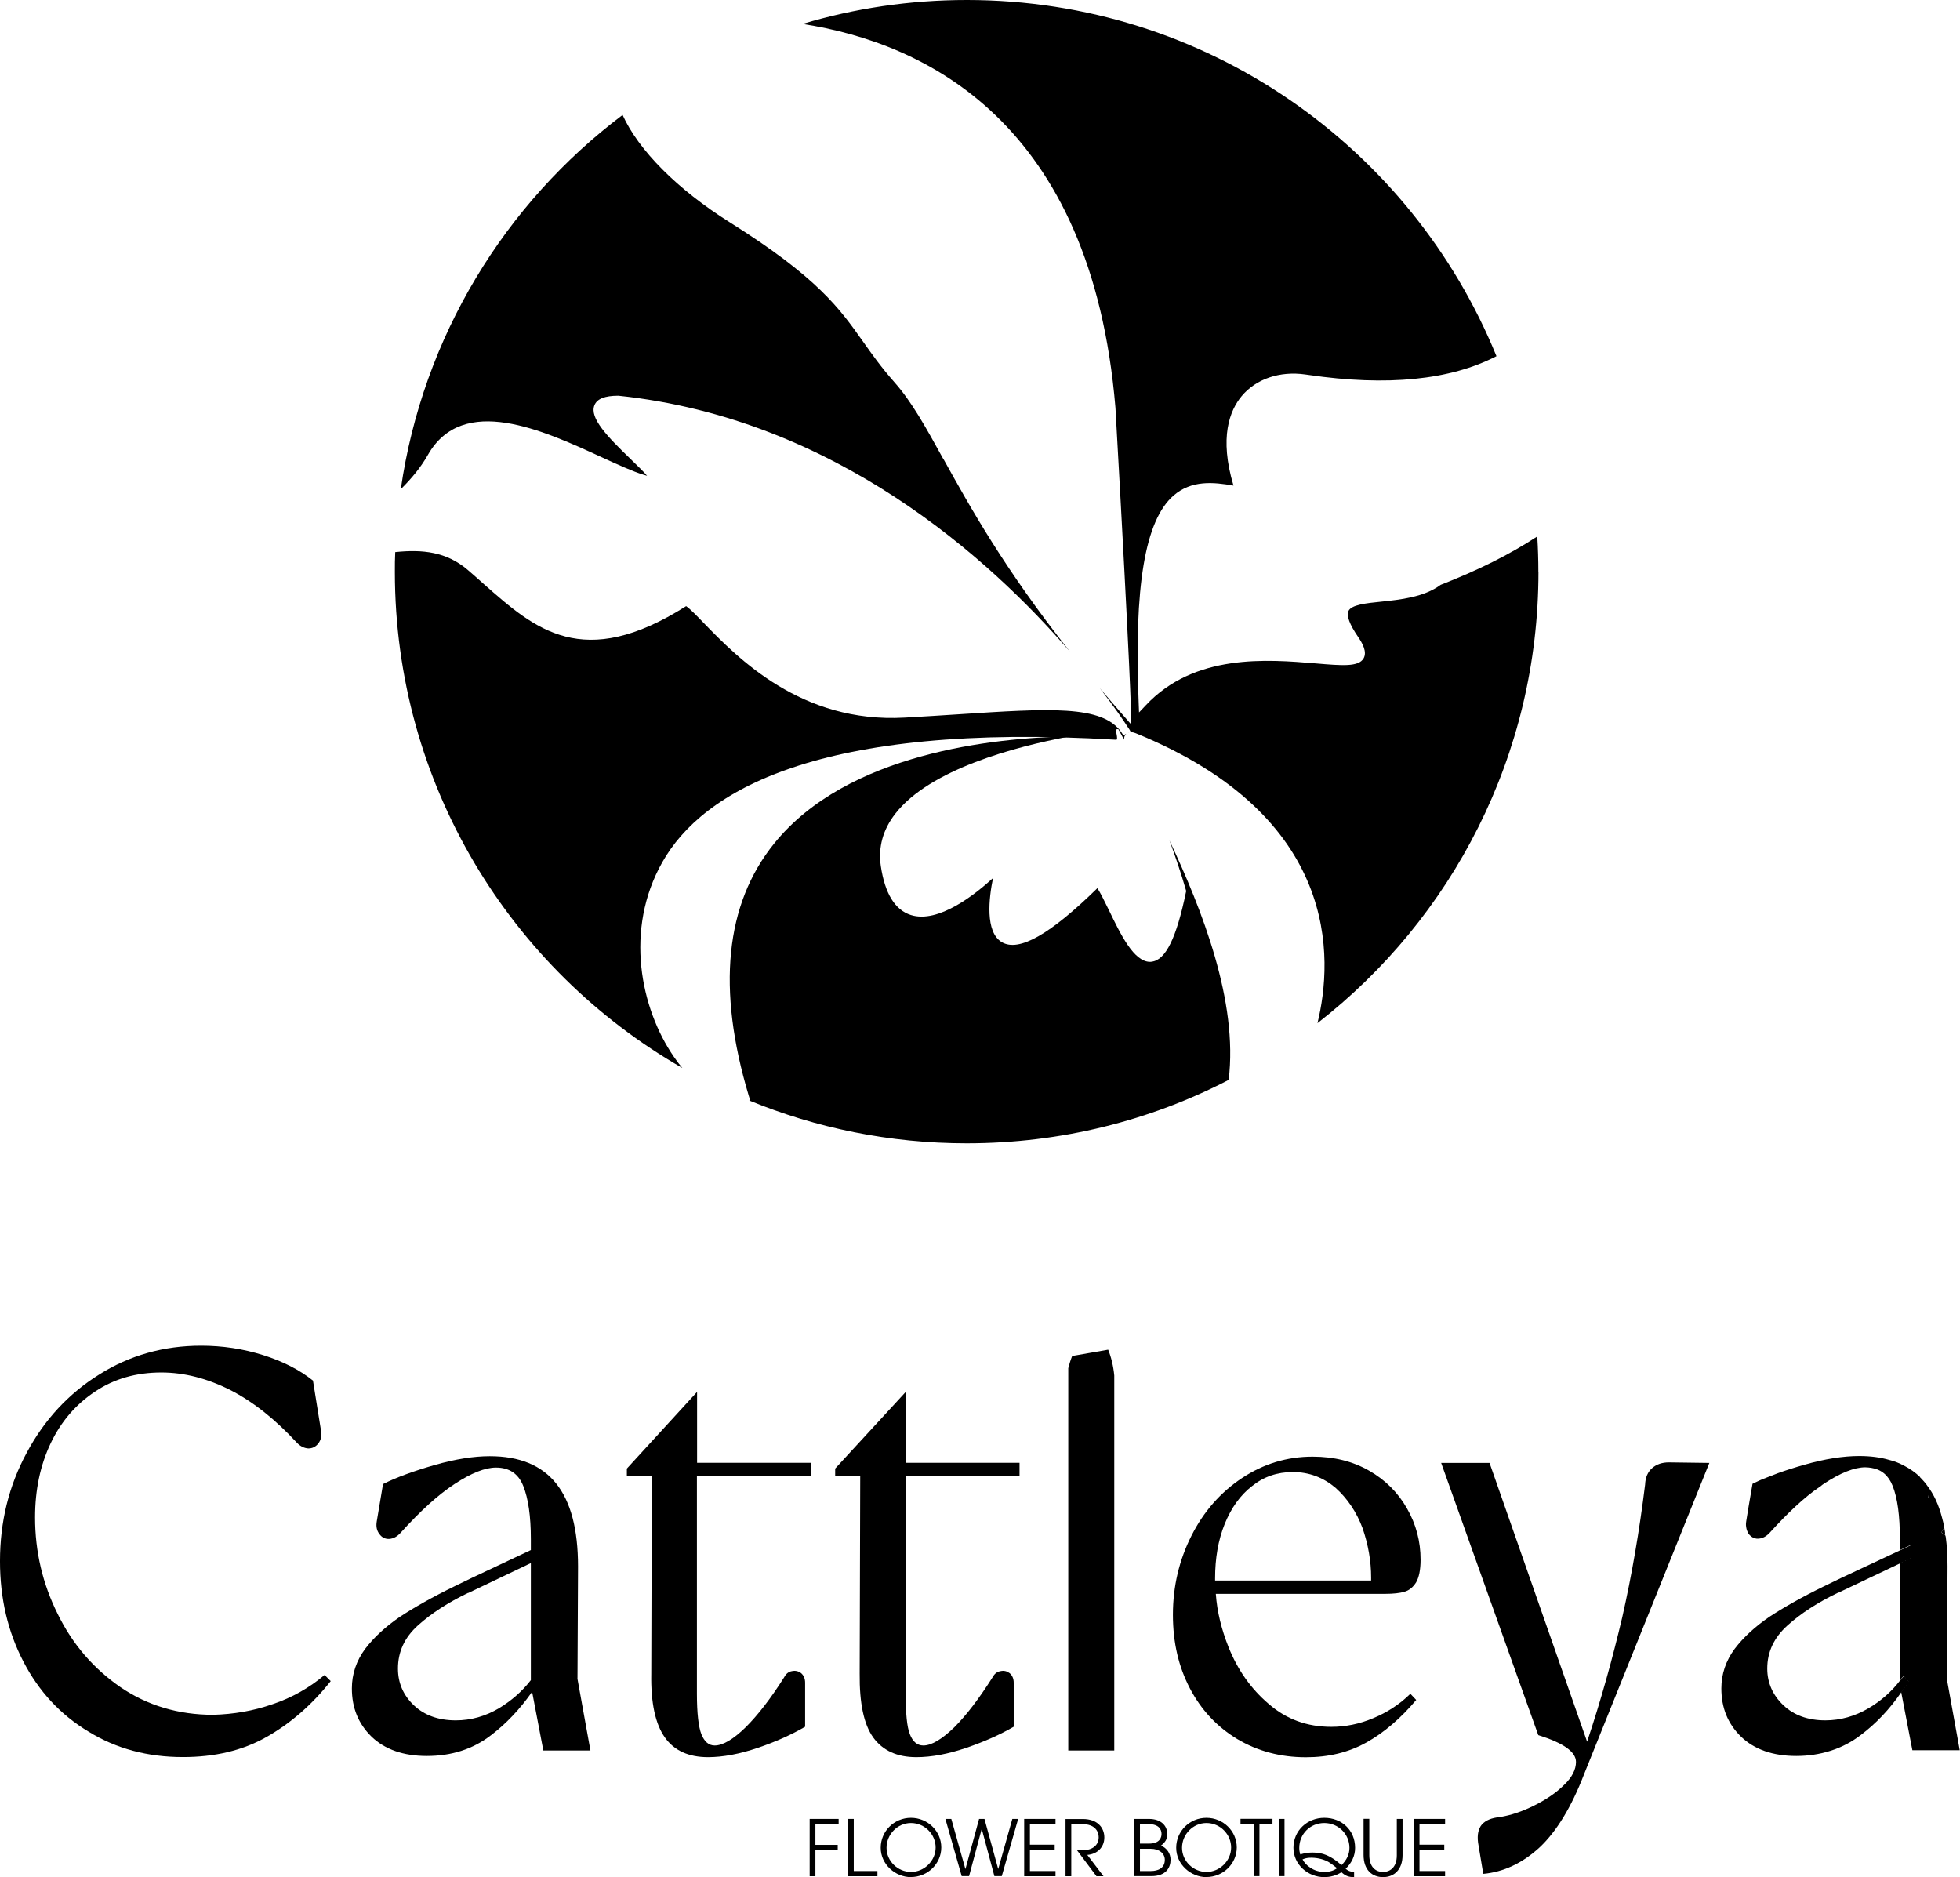 <svg viewBox="0 0 215.18 206.07" xmlns="http://www.w3.org/2000/svg" data-sanitized-data-name="Layer 2" data-name="Layer 2" id="Layer_2">
  <defs>
    <style>
      .cls-1 {
        stroke-width: 0px;
      }
    </style>
  </defs>
  <g data-sanitized-data-name="Layer 1" data-name="Layer 1" id="Layer_1-2">
    <g>
      <g>
        <path d="m117.36,80.86c-5.9,1.11-15.28,3.59-19.07,8.47-1.36,1.75-1.89,3.67-1.59,5.74.45,3.02,1.55,4.82,3.3,5.38,3.04.96,7.09-2.29,9.02-4.06-.45,2.16-.9,5.94.97,7.04,1.87,1.1,5.3-.84,10.49-5.93.36.57.79,1.46,1.25,2.39,1.29,2.68,2.75,5.7,4.53,5.7.06,0,.12,0,.19-.02,1.52-.18,2.71-2.6,3.75-7.63l.03-.11-.03-.11c-.54-1.87-1.16-3.71-1.81-5.46,3.59,7.64,7.55,17.67,6.5,26.29-8.61,4.46-18.39,6.96-28.76,6.96-8.46,0-16.52-1.68-23.88-4.7l.11-.02-.15-.48c-3.53-11.74-2.6-21.06,2.79-27.72,8.03-9.94,24.12-11.59,32.36-11.75Z" class="cls-1"></path>
        <path d="m103.56,50.36c2.91,5.24,6.67,12.04,13.88,21.15-8.7-10.08-25.7-25.57-49.55-28.07-1.49,0-2.35.34-2.63,1.05-.56,1.39,1.4,3.43,4.03,5.96.62.61,1.37,1.32,1.75,1.78-.11-.03-.23-.06-.38-.11-1.23-.38-2.8-1.1-4.61-1.93-6.43-2.96-15.23-7-19.07-.26-.76,1.34-1.79,2.6-2.98,3.77,2.42-16.74,11.44-31.35,24.35-41.08,1.74,3.84,5.94,8.13,11.82,11.82,9.6,6.03,12.01,9.43,14.55,13.02.99,1.4,2.02,2.86,3.5,4.53,1.86,2.1,3.39,4.86,5.32,8.36Z" class="cls-1"></path>
        <path d="m123.35,80.73l.3-.18s-.03.03-.04.04c-.14.15-.21.34-.21.61-.31-.57-.48-.89-.49-.91l-.14-.25-.24.03s-.04.88-.04.88h0c-.18,0-.37-.02-.55-.04-.8-.04-2.42-.1-4.59-.05,2.84-.53,4.88-.75,5.12-.78h.04c-.08-.02.29,1.14.04,1.13-32.79-1.97-45.44,5.67-49.83,13.43-4.2,7.41-2.39,16.08,1.26,21.37.3.44.61.85.93,1.23-18.86-10.82-31.56-31.16-31.56-54.47,0-.72,0-1.44.04-2.16,3.03-.32,5.63-.02,7.92,1.92.62.53,1.23,1.07,1.83,1.61,5.58,4.92,10.85,9.58,22.19,2.4.45.32,1.11,1,1.91,1.83,3.75,3.86,10.72,11.05,22.08,10.41,2.09-.11,4.03-.25,5.85-.36,10.08-.66,15.8-1.03,17.92,1.94.15.23.24.36.25.38Z" class="cls-1"></path>
        <path d="m168.9,62.76c0,20.15-9.5,38.08-24.26,49.56,1.73-7.09,2.51-22.67-19.94-31.82-.32-.13-.6-.17-.81-.09l.22-.12c-.09-.17-.18-.32-.29-.46-.46-.72-1.5-2.25-3.08-4.29.84,1,1.73,2.03,2.66,3.09l.77.88v-1.17c0-.13-.02-3.6-1.71-33.58-2.63-31.44-20.95-40.06-34.36-42.13,5.71-1.71,11.77-2.63,18.04-2.63,26.29,0,48.8,16.16,58.15,39.1-5.08,2.63-12,3.32-20.62,2.06l-.36-.05c-2.8-.4-5.41.48-6.99,2.37-1.31,1.57-2.49,4.53-.9,9.83-2.21-.39-4.61-.62-6.58,1.09-3.14,2.73-4.35,9.96-3.83,22.77l.04,1.04.72-.76c5.35-5.74,13.38-5.06,18.69-4.62,2.93.25,4.69.39,5.24-.55.41-.71-.11-1.65-.62-2.39-.92-1.35-1.27-2.3-1.04-2.81.32-.69,1.91-.86,3.6-1.03,2.08-.22,4.67-.48,6.53-1.85,4.04-1.57,7.58-3.33,10.6-5.31.08,1.28.12,2.58.12,3.89Z" class="cls-1"></path>
      </g>
      <g>
        <path d="m35.63,183.88c-1.66,1.4-3.57,2.49-5.69,3.2-2.11.74-4.29,1.11-6.54,1.17-3.83,0-7.23-1.03-10.17-3.03-2.94-2.03-5.26-4.69-6.89-8.03-1.66-3.31-2.49-6.86-2.49-10.6,0-3.03.57-5.74,1.71-8.14,1.14-2.4,2.77-4.29,4.89-5.69,2.09-1.4,4.51-2.09,7.26-2.09,2.54,0,5.06.66,7.6,1.94,2.51,1.29,4.94,3.23,7.31,5.8.37.37.77.57,1.23.6.43,0,.8-.17,1.09-.54.29-.37.4-.83.31-1.37l-.89-5.54c-1.46-1.17-3.29-2.11-5.48-2.8-2.2-.69-4.46-1.03-6.8-1.03-4.11,0-7.86,1.06-11.2,3.17-3.34,2.09-6,4.94-7.94,8.57-1.97,3.63-2.94,7.6-2.94,11.91,0,4.09.86,7.74,2.57,11.03,1.69,3.26,4.06,5.83,7.14,7.68,3.06,1.89,6.51,2.8,10.37,2.8,3.49,0,6.54-.71,9.17-2.2,2.63-1.49,4.97-3.51,7.06-6.14l-.69-.69Z" class="cls-1"></path>
        <path d="m51.4,174.88l6.89-3.29,1.23-.57v-1.43l-1.23.57-6.43,3.03-1.94.94c-2.46,1.2-4.46,2.34-6.03,3.37-1.54,1.06-2.83,2.23-3.8,3.51-.97,1.31-1.46,2.77-1.46,4.34,0,2.14.71,3.89,2.17,5.31,1.46,1.4,3.49,2.11,6.06,2.11,2.71,0,5.06-.74,7.06-2.29,1.69-1.29,3.17-2.86,4.51-4.77.29-.34.51-.71.77-1.11l-.54-.63c-.11.14-.23.31-.37.46-.97,1.26-2.14,2.26-3.49,3.09-1.51.89-3.08,1.34-4.77,1.34-1.91,0-3.46-.57-4.6-1.66-1.17-1.11-1.74-2.46-1.74-4.03,0-1.83.71-3.4,2.2-4.74,1.49-1.34,3.31-2.51,5.51-3.57Zm12,9.37l.06-12.28c0-4.09-.8-7.11-2.4-9.11-1.6-2-4.03-3-7.29-3-1.74,0-3.74.31-6.06.97-2.28.66-4.17,1.34-5.66,2.09l-.69,4.11c-.09.54,0,1,.29,1.37.26.37.63.57,1.09.54.46-.03.86-.26,1.23-.66,2.14-2.37,4.11-4.17,5.94-5.37,1.83-1.2,3.34-1.8,4.54-1.8,1.46,0,2.46.66,3,2.03.54,1.34.83,3.29.83,5.83v15.97l.14.8,1.23,6.43h5.17l-1.43-7.91Z" class="cls-1"></path>
        <path d="m89.02,162.05v-1.46h-12.49v-7.79l-7.71,8.42v.83h2.74l-.06,21.69c-.06,3.23.46,5.54,1.49,6.99,1.03,1.46,2.62,2.17,4.74,2.17,1.65,0,3.49-.35,5.49-1.03s3.71-1.46,5.17-2.31v-4.83c0-.45-.15-.8-.43-1.05-.29-.23-.64-.31-1.01-.23-.37.06-.66.29-.86.68-1.46,2.31-2.88,4.15-4.23,5.49-1.34,1.31-2.49,2-3.4,2-.66,0-1.13-.43-1.46-1.24-.31-.8-.49-2.28-.49-4.45v-23.89h12.49Z" class="cls-1"></path>
        <path d="m111.93,162.05v-1.46h-12.49v-7.79l-7.75,8.42v.83h2.75l-.06,21.69c-.03,3.23.45,5.54,1.48,6.99,1.06,1.46,2.64,2.17,4.74,2.17,1.69,0,3.51-.35,5.51-1.03,1.98-.68,3.72-1.46,5.18-2.31v-4.83c0-.45-.15-.8-.44-1.05-.31-.23-.62-.31-.99-.23-.4.06-.68.29-.89.68-1.46,2.31-2.86,4.15-4.2,5.49-1.36,1.31-2.49,2-3.4,2-.68,0-1.17-.43-1.48-1.24-.32-.8-.46-2.28-.46-4.45v-23.89h12.49Z" class="cls-1"></path>
        <path d="m121.66,148.17l-3.95.69c-.17.42-.31.87-.43,1.34v41.97h5.05v-41.17c-.1-1.05-.34-2.02-.67-2.83Z" class="cls-1"></path>
        <path d="m154.19,174.74c.51-.14.94-.49,1.28-1.03.31-.54.49-1.36.49-2.49,0-2-.49-3.88-1.49-5.62-.99-1.75-2.39-3.14-4.16-4.15-1.8-1.03-3.86-1.54-6.21-1.54-2.82,0-5.4.8-7.73,2.34-2.37,1.57-4.23,3.69-5.57,6.35-1.34,2.66-2.03,5.54-2.03,8.66s.64,5.73,1.86,8.08c1.23,2.35,2.94,4.2,5.2,5.57,2.25,1.34,4.76,2,7.54,2,2.46,0,4.66-.52,6.62-1.61,1.94-1.08,3.78-2.65,5.49-4.68l-.64-.68c-1.19,1.17-2.57,2.06-4.08,2.68-1.51.64-3.05.95-4.6.95-2.66,0-4.94-.83-6.88-2.52-1.94-1.65-3.4-3.73-4.4-6.22-.77-1.94-1.26-3.88-1.4-5.86h18.63c.86,0,1.57-.08,2.09-.23Zm-3.66-1.23h-17.13v-.23c0-2.22.34-4.2,1.05-5.97.72-1.77,1.71-3.17,3.01-4.17,1.28-1.03,2.76-1.54,4.47-1.54,1.8,0,3.35.6,4.69,1.73,1.31,1.18,2.31,2.66,2.97,4.43.62,1.8.94,3.61.94,5.43v.31Z" class="cls-1"></path>
        <path d="m183.24,160.54c-.77,0-1.37.2-1.86.63-.49.43-.74,1.03-.77,1.8-.63,5.09-1.46,9.94-2.51,14.57-1.06,4.49-2.31,9.03-3.86,13.66l-10.71-30.6h-5.31l10.66,29.88c2.74.86,4.14,1.83,4.14,2.94,0,.83-.43,1.69-1.29,2.51-.86.86-1.94,1.6-3.26,2.26-1.31.66-2.57,1.09-3.83,1.29-.89.09-1.51.34-1.94.8-.4.46-.54,1.14-.43,2l.57,3.43c2.23-.2,4.29-1.17,6.17-2.89,1.86-1.74,3.51-4.43,4.91-8.08l13.74-34.14-4.43-.06Z" class="cls-1"></path>
        <path d="m201.75,174.88l6.86-3.26,1.26-.6v-1.43l-1.26.6-6.4,3-1.94.94c-2.46,1.2-4.46,2.34-6.03,3.37-1.54,1.06-2.83,2.23-3.8,3.51-.97,1.31-1.46,2.77-1.46,4.34,0,2.14.71,3.89,2.17,5.31,1.46,1.4,3.49,2.11,6.06,2.11s5.06-.74,7.06-2.29c1.69-1.26,3.17-2.83,4.49-4.74.29-.37.54-.74.8-1.14l-.54-.63c-.11.17-.26.31-.4.49-.94,1.23-2.11,2.26-3.46,3.06-1.51.89-3.11,1.34-4.77,1.34-1.91,0-3.46-.57-4.6-1.66-1.17-1.11-1.77-2.46-1.77-4.03,0-1.83.74-3.4,2.23-4.74,1.49-1.34,3.31-2.51,5.51-3.57Zm7.26,9.11c-.11.17-.26.31-.4.49v.46l.14.83c.29-.37.54-.74.8-1.14l-.54-.63Zm-.4-13.8v1.43l1.26-.6v-1.43l-1.26.6Zm3.09-6.06v.34s.03-.06.06-.06c-.03-.09-.03-.2-.06-.29Zm1.74,3.51c-.17.54-.51.54-.03.77.06.03.09.06.14.09,0-.31-.06-.57-.11-.86Z" class="cls-1"></path>
        <path d="m213.75,184.25l.03-4.91v-1.11l.03-6.26c0-1.17-.06-2.29-.2-3.29,0,0,0-.03-.03-.06,0-.06-.03-.09-.03-.11-.06-.03-.09-.06-.14-.09-.49-.23-.14-.23.03-.77v-.03c-.06-.34-.14-.69-.23-1-.37-1.43-.91-2.6-1.66-3.57-.06-.09-.09-.14-.14-.2-.2-.23-.4-.46-.63-.69v-.03c-.51-.49-1.09-.89-1.74-1.23-.49-.26-1.03-.49-1.63-.63-.97-.29-2.09-.43-3.29-.43-1.74,0-3.77.31-6.06.97-1.03.29-2,.6-2.86.91-.46.17-.89.34-1.31.51-.54.2-1.03.43-1.49.66l-.43,2.51-.26,1.6c-.06.31-.03.57.03.83.03.11.06.23.11.31.03.09.06.17.11.23.09.11.2.23.31.31.23.17.49.26.8.23.46-.03.86-.26,1.23-.66,1.97-2.17,3.8-3.89,5.48-5.03l.06-.03c.14-.14.29-.23.4-.31,1.83-1.2,3.34-1.8,4.54-1.8.23,0,.46.03.66.06,1.11.17,1.89.83,2.34,1.97.54,1.34.8,3.29.8,5.83v1.23l1.26-.6v1.43l-1.26.6v12.86c.14-.17.29-.31.4-.49l.54.63c-.26.4-.51.77-.8,1.14l1.23,6.4h5.2l-1.43-7.91Zm-2.06-20.11c.03.09.03.2.06.29-.03,0-.03.03-.06.06v-.34Z" class="cls-1"></path>
      </g>
      <g>
        <path d="m88.89,205.96v-6.28h3.18v.57h-2.55v2.28h2.45v.57h-2.45v2.87h-.63Z" class="cls-1"></path>
        <path d="m93.1,205.96v-6.28h.63v5.72h2.6v.57h-3.23Z" class="cls-1"></path>
        <path d="m100.01,206.07c-1.71,0-3.32-1.39-3.32-3.22s1.48-3.29,3.32-3.29,3.33,1.46,3.33,3.25-1.5,3.25-3.33,3.25Zm0-5.94c-1.49,0-2.68,1.26-2.68,2.72s1.23,2.65,2.69,2.65,2.7-1.23,2.7-2.68-1.2-2.69-2.71-2.69Z" class="cls-1"></path>
        <path d="m109.17,205.96l-1.38-5.15h-.02l-1.38,5.15h-.81l-1.79-6.28h.65l1.54,5.48h.02l1.49-5.48h.59l1.5,5.47h.02l1.54-5.47h.64l-1.8,6.28h-.8Z" class="cls-1"></path>
        <path d="m112.44,205.96v-6.28h3.44v.57h-2.81v2.26h2.72v.57h-2.72v2.32h2.81v.57h-3.44Z" class="cls-1"></path>
        <path d="m120.37,205.96l-2.13-2.84h.61c1.11,0,1.77-.57,1.77-1.43,0-.59-.36-1.44-1.81-1.44h-1.2v5.72h-.63v-6.28h1.89c1.64,0,2.37.97,2.37,2.03s-.77,1.83-1.87,1.91l1.78,2.34h-.79Z" class="cls-1"></path>
        <path d="m124.52,205.96v-6.28h1.61c1.31,0,2.02.72,2.02,1.67,0,.52-.19.87-.69,1.26.67.28,1.05.88,1.05,1.55,0,.86-.48,1.8-2.12,1.8h-1.87Zm1.62-3.57c1.21,0,1.38-.7,1.38-1.06,0-.47-.27-1.08-1.43-1.08h-.94v2.14h.99Zm.2,3.01c.81,0,1.54-.32,1.54-1.23,0-.71-.62-1.21-1.54-1.21h-1.19v2.44h1.19Z" class="cls-1"></path>
        <path d="m132.45,206.07c-1.71,0-3.32-1.39-3.32-3.22s1.48-3.29,3.32-3.29,3.33,1.46,3.33,3.25-1.5,3.25-3.33,3.25Zm0-5.94c-1.49,0-2.68,1.26-2.68,2.72s1.23,2.65,2.69,2.65,2.7-1.23,2.7-2.68-1.2-2.69-2.71-2.69Z" class="cls-1"></path>
        <path d="m137.63,205.96v-5.72h-1.44v-.57h3.51v.57h-1.43v5.72h-.63Z" class="cls-1"></path>
        <path d="m140.39,205.96v-6.28h.63v6.28h-.63Z" class="cls-1"></path>
        <path d="m148.65,206.07c-.62,0-.97-.16-1.38-.54-.55.36-1.21.54-1.89.54-1.78,0-3.38-1.36-3.38-3.23s1.51-3.28,3.39-3.28,3.38,1.32,3.38,3.3c0,.89-.39,1.68-1.04,2.29.24.21.52.34.89.34h.04v.57h-.03Zm-.5-3.22c0-1.5-1.22-2.72-2.76-2.72s-2.75,1.19-2.75,2.74c0,.26.04.48.11.71.45-.14.86-.21,1.33-.21,1.14,0,1.98.32,3.2,1.38.54-.53.87-1.15.87-1.9Zm-2.31,1.55c-.42-.24-1.11-.46-1.87-.46-.33,0-.62.03-.97.18.31.62,1.18,1.38,2.4,1.38.5,0,.98-.11,1.39-.41-.43-.35-.75-.57-.95-.69Z" class="cls-1"></path>
        <path d="m153.35,199.68h.63v3.98c0,1.59-.93,2.41-2.14,2.41s-2.14-.8-2.14-2.43v-3.97h.63v4c0,1.27.68,1.83,1.51,1.83.72,0,1.51-.45,1.51-1.82v-4.01Z" class="cls-1"></path>
        <path d="m155.21,205.96v-6.28h3.44v.57h-2.81v2.26h2.72v.57h-2.72v2.32h2.81v.57h-3.44Z" class="cls-1"></path>
      </g>
    </g>
  </g>
</svg>